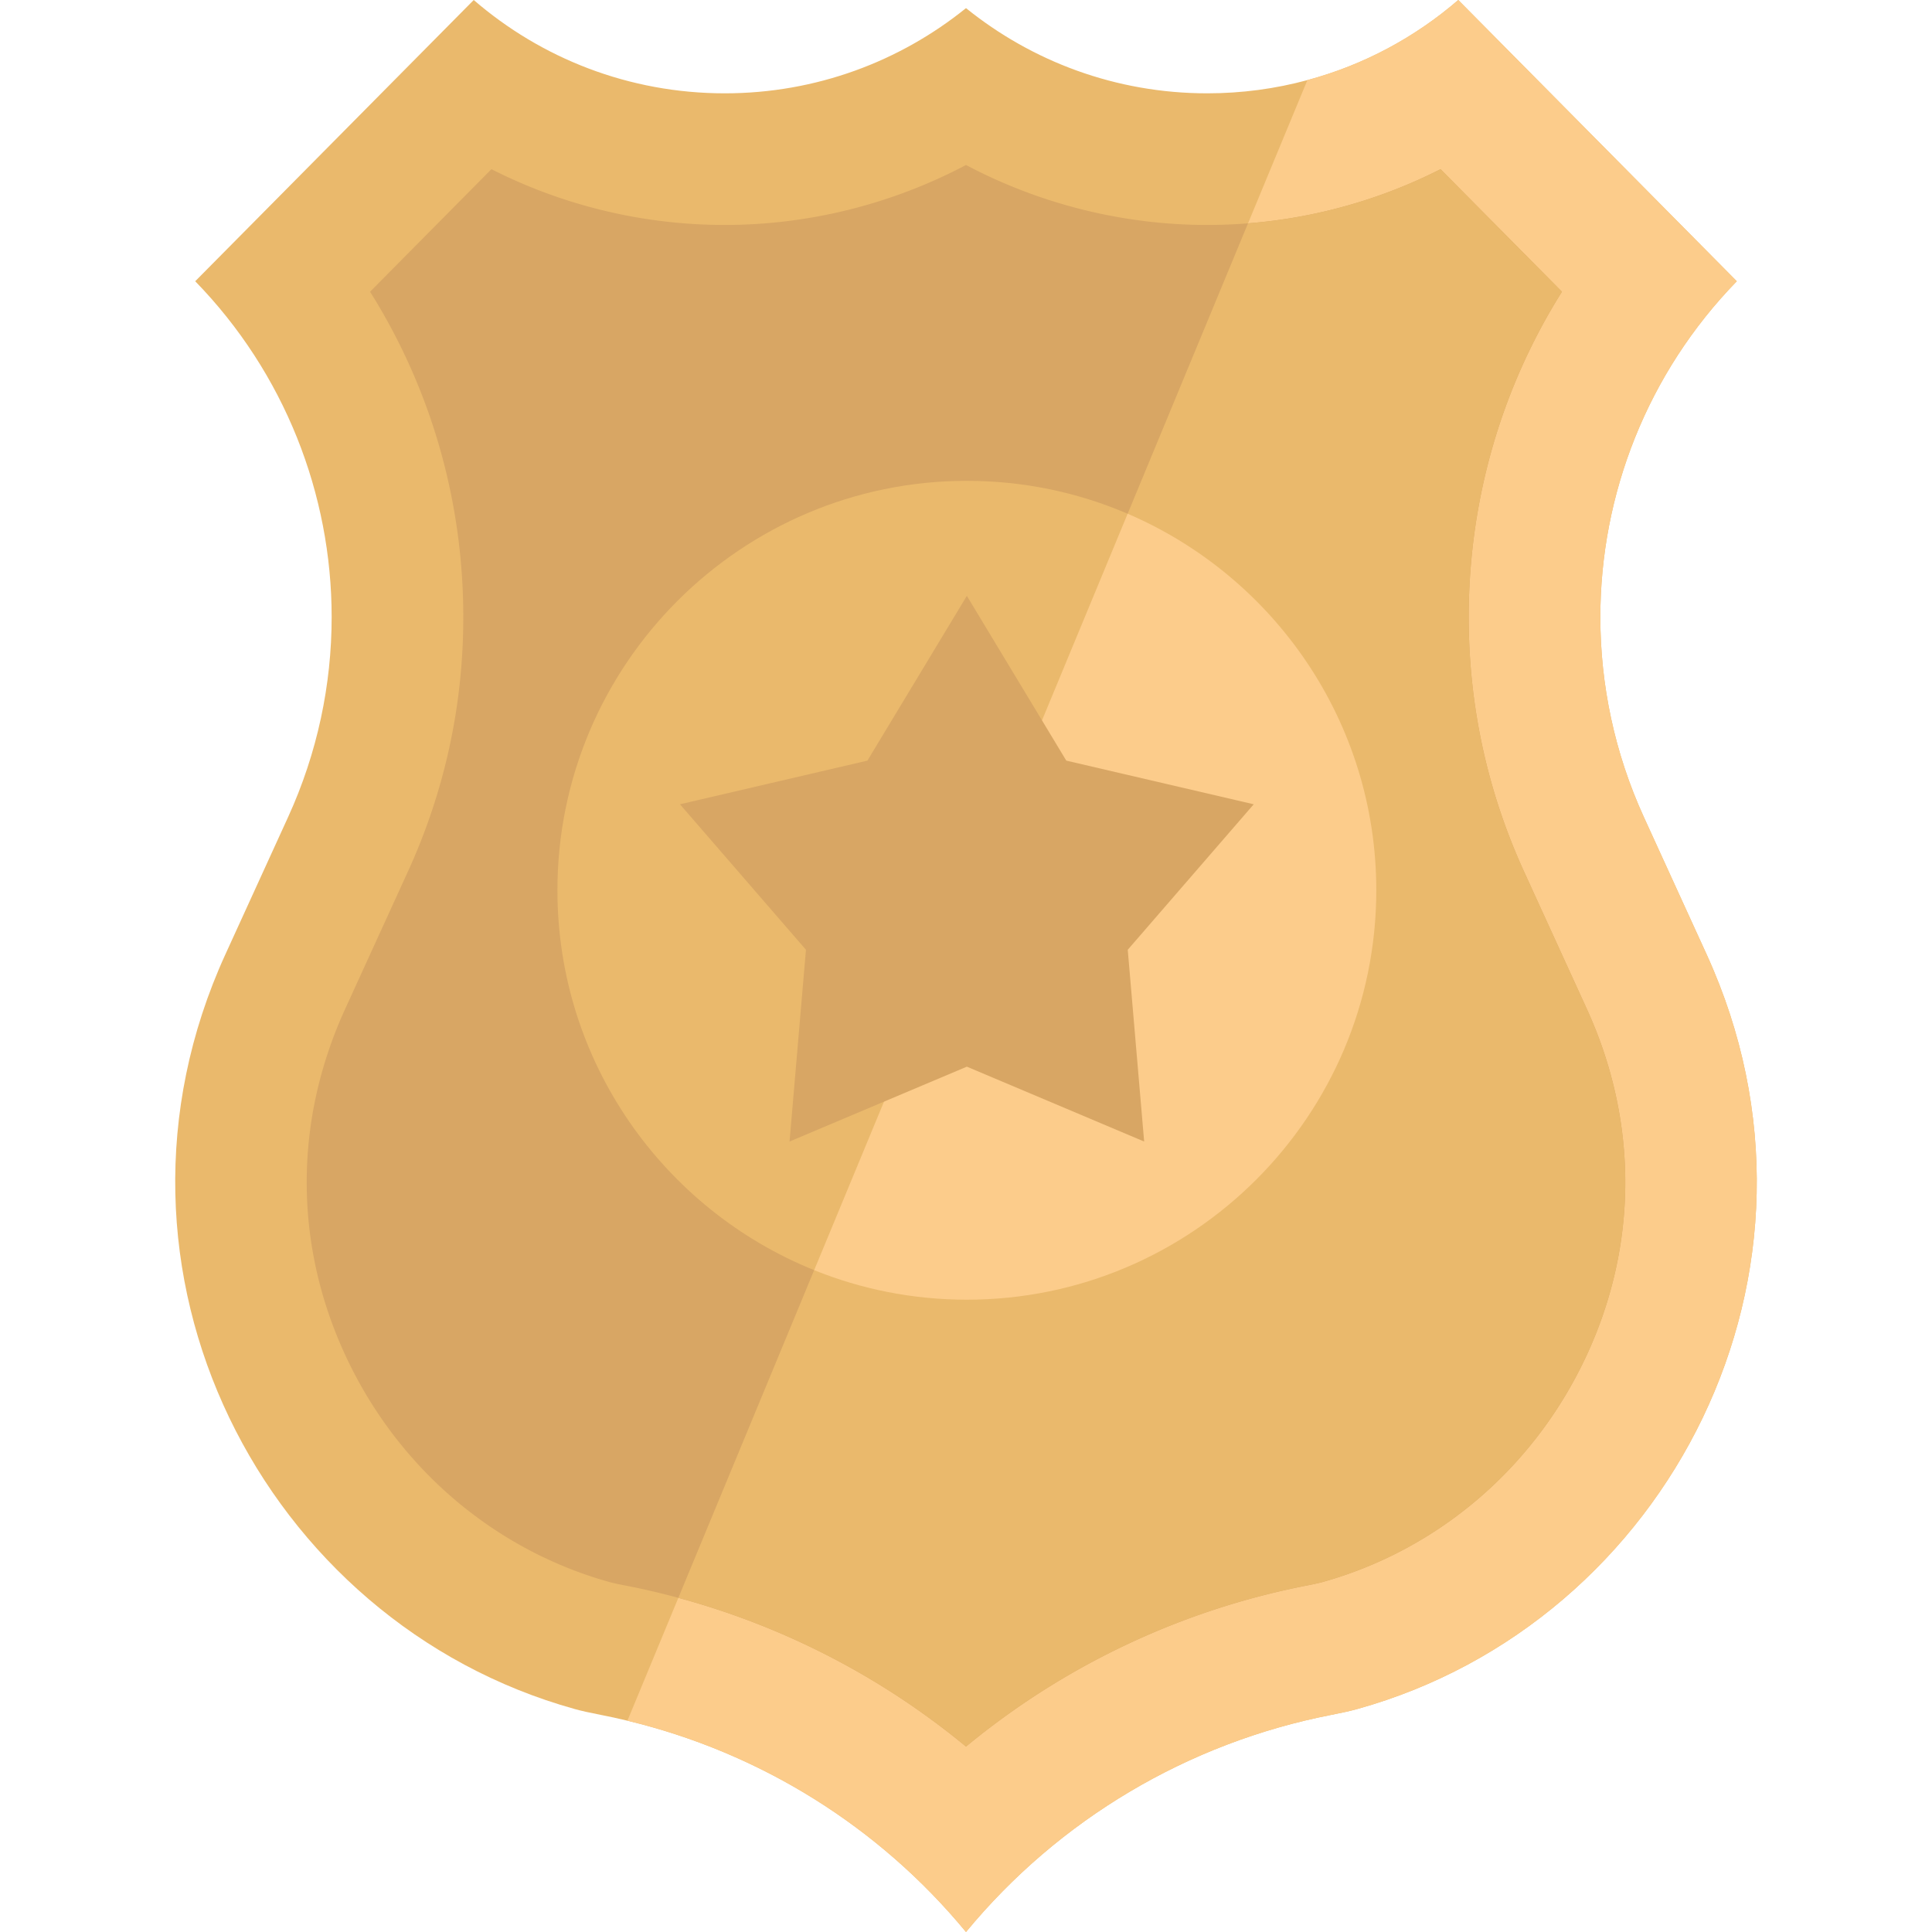 <?xml version="1.0" encoding="UTF-8"?> <svg xmlns="http://www.w3.org/2000/svg" data-bbox="38.6 0 348.43 425.63" height="512" width="512" viewBox="0 0 425.63 425.63" data-type="color"> <g> <path d="M299.035 376.5c-1.45.41-3.43.85-5.77 1.3-31.55 6.16-60 23.03-80.45 47.83-19.18-23.26-45.4-39.54-74.59-46.55-1.94-.47-3.9-.9-5.86-1.28-2.35-.45-4.33-.89-5.78-1.3-68.5-19.05-108.72-96.65-76.94-166.23l13.83-30.28c6.45-14.12 9.59-29.14 9.59-44.04 0-27.08-10.37-53.77-30.06-73.99L104.365 0c14.84 12.82 34.17 20.56 55.31 20.56 20.13 0 38.61-7.04 53.14-18.77 14.53 11.73 33.01 18.77 53.14 18.77 7.64 0 15.04-1.01 22.07-2.91 12.45-3.34 23.76-9.46 33.24-17.65l61.36 61.96c-19.69 20.23-30.06 46.92-30.06 74 0 14.9 3.13 29.91 9.58 44.03l13.84 30.28c31.78 69.58-8.44 147.18-76.95 166.23z" fill="#eab96c" data-color="1"></path> <path d="M299.035 376.5c-1.45.41-3.43.85-5.77 1.3-31.55 6.16-60 23.03-80.45 47.83-19.18-23.26-45.4-39.54-74.59-46.55l149.8-361.43c12.45-3.34 23.76-9.46 33.24-17.65l61.36 61.96c-19.69 20.23-30.06 46.92-30.06 74 0 14.9 3.13 29.91 9.58 44.03l13.84 30.28c31.78 69.58-8.44 147.18-76.95 166.23z" fill="#fccc8b" data-color="2"></path> <path d="M349.475 298.73c-11.43 24.56-32.65 42.72-58.21 49.83l-.13.03c-.03.01-.93.26-3.35.73a168.445 168.445 0 0 0-74.97 35.46 168.466 168.466 0 0 0-63.37-32.77c-3.8-1.03-7.64-1.92-11.52-2.68l-.11-.02c-2.4-.46-3.3-.71-3.34-.72l-.12-.03c-25.56-7.11-46.77-25.27-58.2-49.83-11.4-24.5-11.45-51.64-.13-76.42l13.83-30.28c8.1-17.73 12.21-36.6 12.21-56.08 0-25.71-7.17-50.39-20.54-71.68l26.74-27a113.64 113.64 0 0 0 51.41 12.29c18.56 0 36.85-4.61 53.14-13.21 16.28 8.6 34.57 13.21 53.14 13.21 3.01 0 6.01-.12 8.99-.36 14.84-1.17 29.25-5.25 42.42-11.93l26.74 27c-13.38 21.3-20.54 45.98-20.54 71.69 0 19.48 4.1 38.35 12.2 56.08l13.84 30.28c11.31 24.77 11.27 51.91-.13 76.41z" fill="#d8a664" data-color="3"></path> <path d="M349.475 298.73c-11.43 24.56-32.65 42.72-58.21 49.83l-.13.03c-.03.01-.93.26-3.35.73a168.445 168.445 0 0 0-74.97 35.46 168.466 168.466 0 0 0-63.37-32.77l125.5-302.81c14.84-1.17 29.25-5.25 42.42-11.93l26.74 27c-13.38 21.3-20.54 45.98-20.54 71.69 0 19.48 4.1 38.35 12.2 56.08l13.84 30.28c11.31 24.77 11.27 51.91-.13 76.41z" fill="#eab96c" data-color="1"></path> <path d="M303.205 196.13c0 49.73-40.47 90.2-90.2 90.2-11.89 0-23.24-2.31-33.64-6.51-33.13-13.36-56.56-45.84-56.56-83.69 0-49.74 40.46-90.2 90.2-90.2 12.57 0 24.54 2.58 35.42 7.25 32.18 13.79 54.78 45.78 54.78 82.95z" fill="#eab96c" data-color="1"></path> <path d="M303.205 196.13c0 49.73-40.47 90.2-90.2 90.2-11.89 0-23.24-2.31-33.64-6.51l69.06-166.64c32.18 13.79 54.78 45.78 54.78 82.95z" fill="#fccc8b" data-color="2"></path> <path fill="#d8a664" d="m213.002 131.268 21.907 36.302 41.295 9.617-27.756 32.052 3.615 42.246-39.061-16.493-39.061 16.493 3.615-42.246-27.756-32.052 41.295-9.617 21.907-36.302z" data-color="3"></path> </g> </svg> 